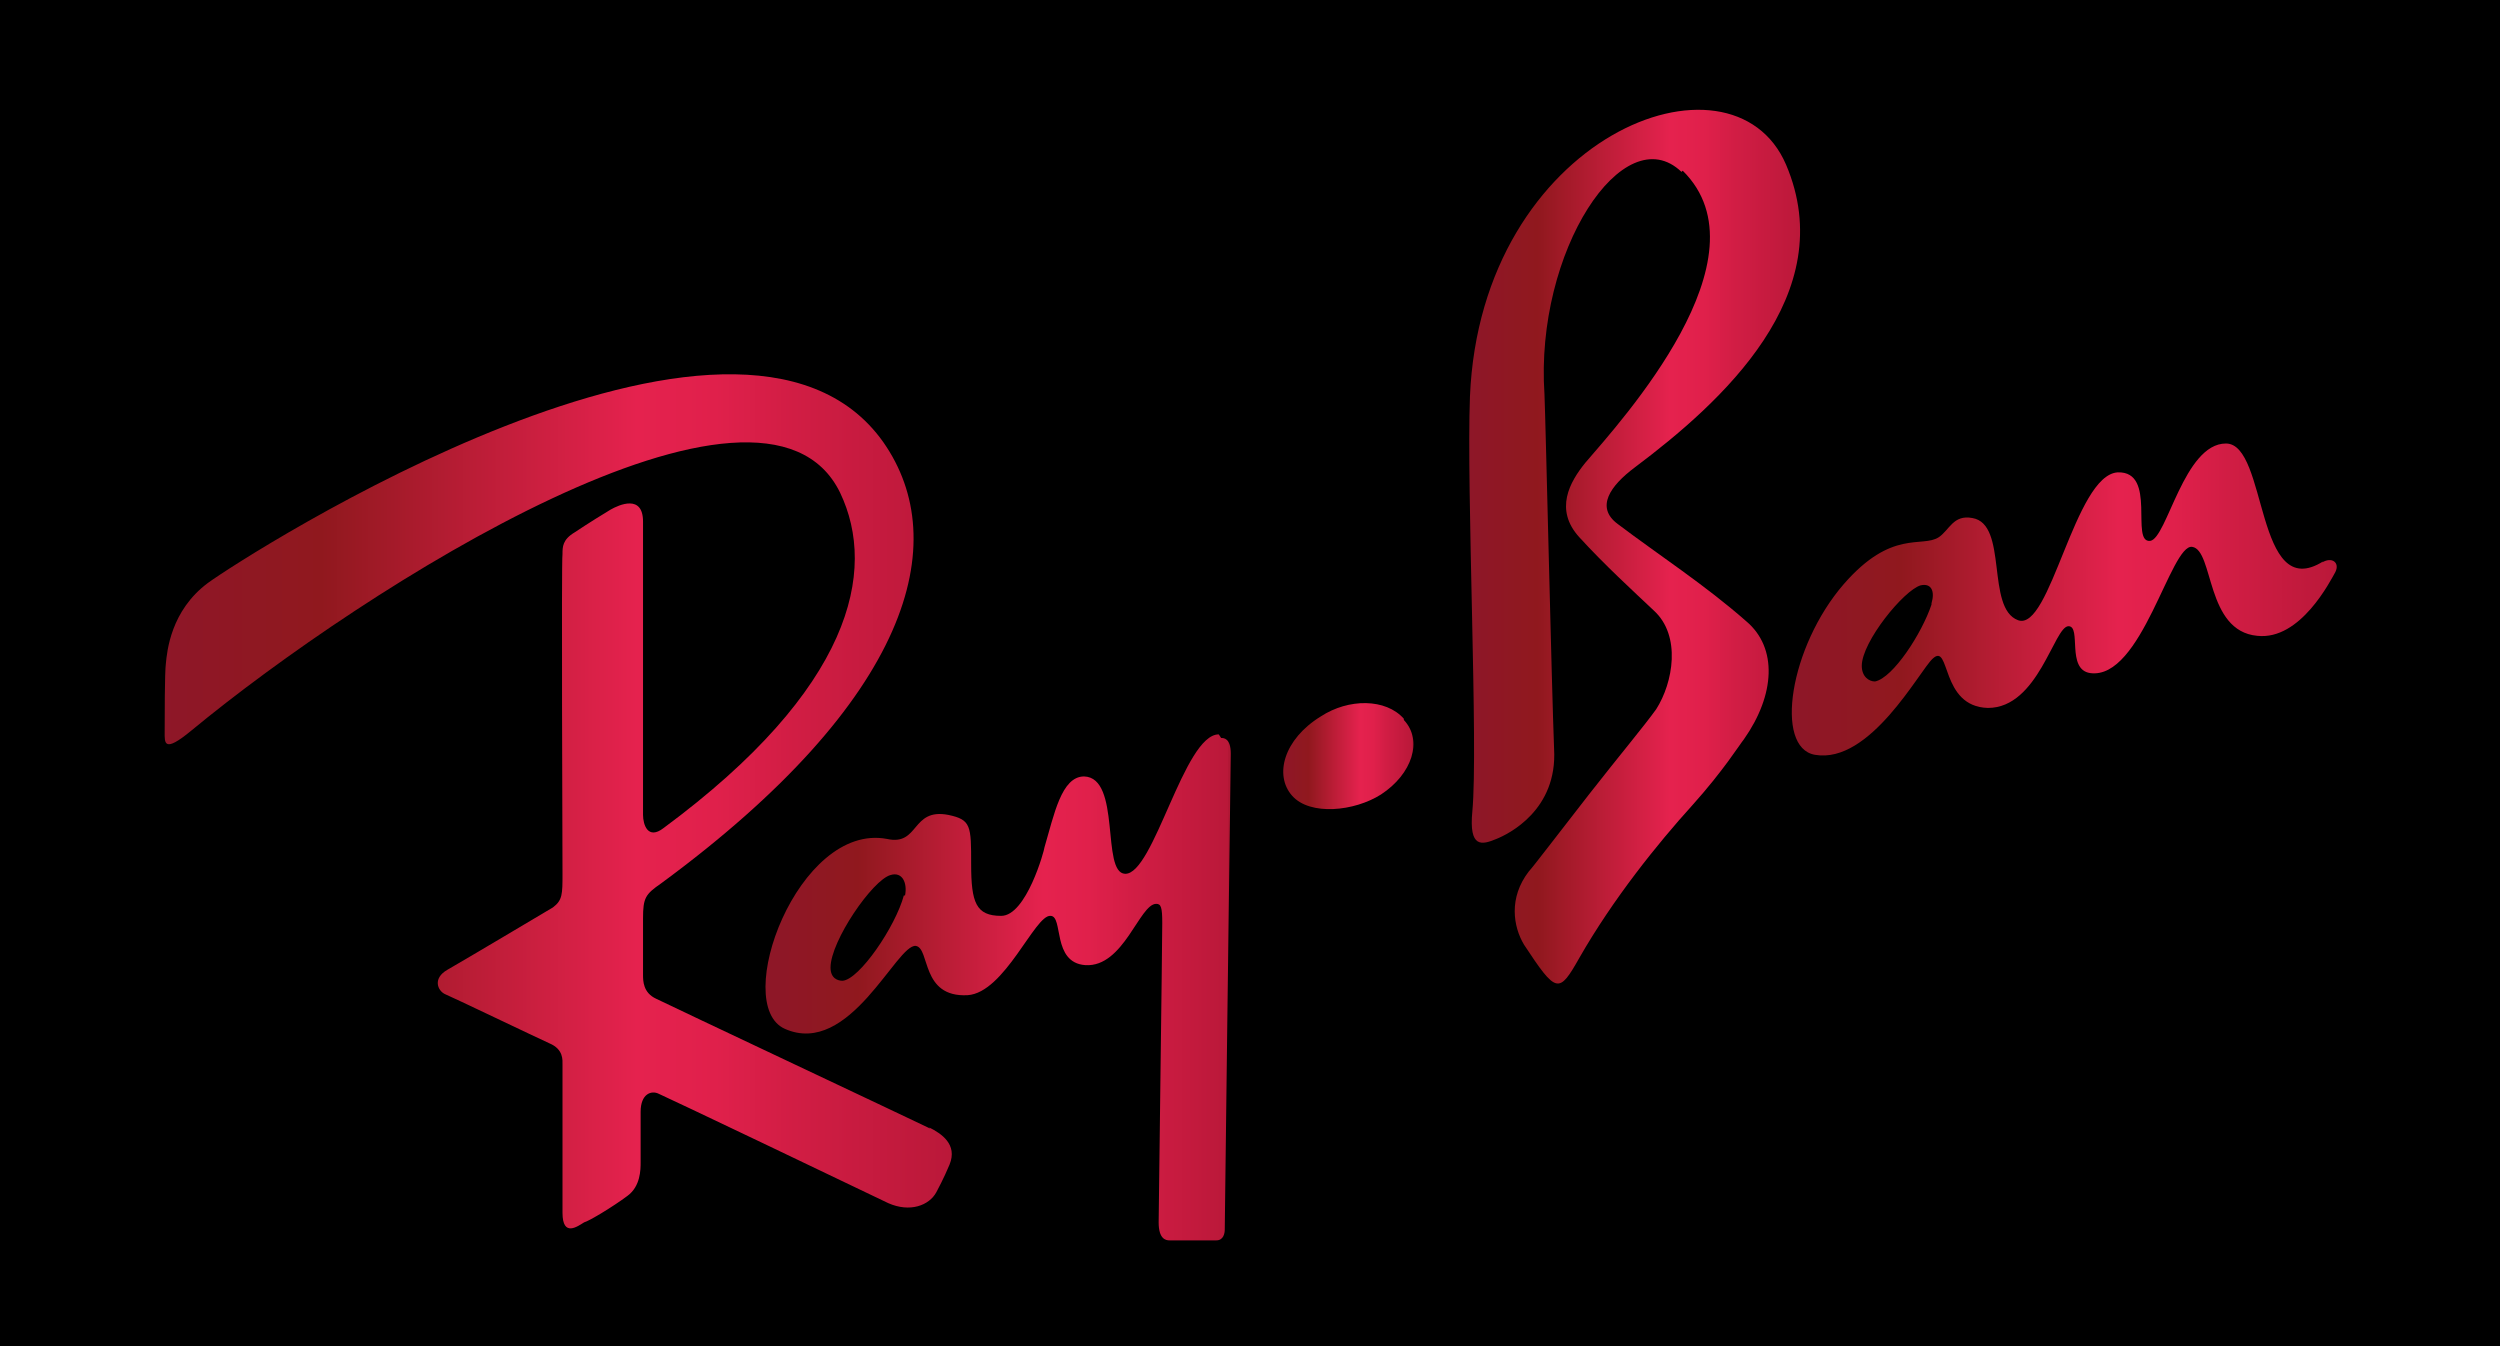 <svg viewBox="0 0 208 112" xmlns:xlink="http://www.w3.org/1999/xlink" version="1.1" xmlns="http://www.w3.org/2000/svg" id="Capa_1">
  
  <defs>
    <style>
      .st0 {
        fill: url(#Degradado_sin_nombre_101);
      }

      .st0, .st1, .st2 {
        fill-rule: evenodd;
      }

      .st3 {
        fill: url(#Degradado_sin_nombre_199);
      }

      .st4 {
        fill: url(#Degradado_sin_nombre_193);
      }

      .st5 {
        fill: url(#Degradado_sin_nombre_1912);
      }

      .st6 {
        fill: url(#Degradado_sin_nombre_198);
      }

      .st7 {
        fill: url(#Degradado_sin_nombre_19);
      }

      .st8 {
        fill: url(#Degradado_sin_nombre_1914);
      }

      .st9 {
        fill: url(#Degradado_sin_nombre_197);
      }

      .st10 {
        fill: url(#Degradado_sin_nombre_102);
      }

      .st11 {
        fill: url(#Degradado_sin_nombre_192);
      }

      .st12 {
        fill: url(#Degradado_sin_nombre_194);
      }

      .st13 {
        fill: url(#Degradado_sin_nombre_195);
      }

      .st1 {
        fill: url(#Degradado_sin_nombre_10);
      }

      .st1, .st14 {
        display: none;
      }

      .st15 {
        fill: url(#Degradado_sin_nombre_104);
      }

      .st2 {
        fill: url(#Degradado_sin_nombre_103);
      }

      .st16 {
        fill: url(#Degradado_sin_nombre_1913);
      }

      .st17 {
        fill: url(#Degradado_sin_nombre_196);
      }

      .st18 {
        fill: url(#Degradado_sin_nombre_1911);
      }

      .st19 {
        fill: url(#Degradado_sin_nombre_191);
      }

      .st20 {
        fill: url(#Degradado_sin_nombre_1910);
      }
    </style>
    <linearGradient gradientUnits="userSpaceOnUse" y2="-93.5" x2="225.2" y1="-93.5" x1="202.7" data-name="Degradado sin nombre 19" id="Degradado_sin_nombre_19">
      <stop stop-color="#8e1728" offset="0"></stop>
      <stop stop-color="#90181e" offset=".2"></stop>
      <stop stop-color="#bc1d37" offset=".4"></stop>
      <stop stop-color="#e5224e" offset=".6"></stop>
      <stop stop-color="#e0204b" offset=".7"></stop>
      <stop stop-color="#d11d44" offset=".8"></stop>
      <stop stop-color="#ba1839" offset="1"></stop>
      <stop stop-color="#b21735" offset="1"></stop>
    </linearGradient>
    <linearGradient xlink:href="#Degradado_sin_nombre_19" x2="240" x1="224.4" data-name="Degradado sin nombre 19" id="Degradado_sin_nombre_191"></linearGradient>
    <linearGradient xlink:href="#Degradado_sin_nombre_19" y2="-92.4" x2="254.9" y1="-92.4" x1="247.1" data-name="Degradado sin nombre 19" id="Degradado_sin_nombre_192"></linearGradient>
    <linearGradient xlink:href="#Degradado_sin_nombre_19" y2="-91.4" x2="271.8" y1="-91.4" x1="262" data-name="Degradado sin nombre 19" id="Degradado_sin_nombre_193"></linearGradient>
    <linearGradient xlink:href="#Degradado_sin_nombre_19" y2="-91.4" x2="284.7" y1="-91.4" x1="274.9" data-name="Degradado sin nombre 19" id="Degradado_sin_nombre_194"></linearGradient>
    <linearGradient xlink:href="#Degradado_sin_nombre_19" x2="126.4" x1="103.8" data-name="Degradado sin nombre 19" id="Degradado_sin_nombre_195"></linearGradient>
    <linearGradient xlink:href="#Degradado_sin_nombre_19" x2="141.4" x1="125.8" data-name="Degradado sin nombre 19" id="Degradado_sin_nombre_196"></linearGradient>
    <linearGradient xlink:href="#Degradado_sin_nombre_19" y2="-92.4" x2="156.2" y1="-92.4" x1="148.4" data-name="Degradado sin nombre 19" id="Degradado_sin_nombre_197"></linearGradient>
    <linearGradient xlink:href="#Degradado_sin_nombre_19" y2="-91.4" x2="173.2" y1="-91.4" x1="163.4" data-name="Degradado sin nombre 19" id="Degradado_sin_nombre_198"></linearGradient>
    <linearGradient xlink:href="#Degradado_sin_nombre_19" y2="-91.4" x2="185.9" y1="-91.4" x1="176.3" data-name="Degradado sin nombre 19" id="Degradado_sin_nombre_199"></linearGradient>
    <linearGradient gradientUnits="userSpaceOnUse" y2="-48.3" x2="192.9" y1="-48.3" x1="11.7" data-name="Degradado sin nombre 10" id="Degradado_sin_nombre_10">
      <stop stop-color="#8e1728" offset=".1"></stop>
      <stop stop-color="#e5224e" offset=".3"></stop>
      <stop stop-color="#e0214b" offset=".4"></stop>
      <stop stop-color="#d11f43" offset=".4"></stop>
      <stop stop-color="#ba1d36" offset=".5"></stop>
      <stop stop-color="#9a1923" offset=".6"></stop>
      <stop stop-color="#90181e" offset=".6"></stop>
      <stop stop-color="#a21625" offset=".6"></stop>
      <stop stop-color="#cb1336" offset=".7"></stop>
      <stop stop-color="#881325" offset=".7"></stop>
      <stop stop-color="#68131e" offset=".8"></stop>
      <stop stop-color="#7e151e" offset=".8"></stop>
      <stop stop-color="#90181e" offset=".9"></stop>
      <stop stop-color="#b21735" offset="1"></stop>
    </linearGradient>
    <linearGradient xlink:href="#Degradado_sin_nombre_10" y2="56" x2="50.1" y1="56" x1="12.6" data-name="Degradado sin nombre 10" id="Degradado_sin_nombre_101"></linearGradient>
    <linearGradient xlink:href="#Degradado_sin_nombre_10" y2="56.1" x2="160.3" y1="56.1" x1="19.5" data-name="Degradado sin nombre 10" id="Degradado_sin_nombre_102"></linearGradient>
    <linearGradient xlink:href="#Degradado_sin_nombre_10" y2="56" x2="112.7" y1="56" x1="93.9" data-name="Degradado sin nombre 10" id="Degradado_sin_nombre_103"></linearGradient>
    <linearGradient xlink:href="#Degradado_sin_nombre_10" y2="57.7" x2="195.4" y1="57.7" x1="160.4" data-name="Degradado sin nombre 10" id="Degradado_sin_nombre_104"></linearGradient>
    <linearGradient xlink:href="#Degradado_sin_nombre_19" y2="82.1" x2="102.2" y1="82.1" x1="63.7" data-name="Degradado sin nombre 19" id="Degradado_sin_nombre_1910"></linearGradient>
    <linearGradient xlink:href="#Degradado_sin_nombre_19" y2="49.9" x2="194.4" y1="49.9" x1="149.1" data-name="Degradado sin nombre 19" id="Degradado_sin_nombre_1911"></linearGradient>
    <linearGradient xlink:href="#Degradado_sin_nombre_19" y2="66.5" x2="79.2" y1="66.5" x1="13.6" data-name="Degradado sin nombre 19" id="Degradado_sin_nombre_1912"></linearGradient>
    <linearGradient xlink:href="#Degradado_sin_nombre_19" y2="62.9" x2="117.5" y1="62.9" x1="106.7" data-name="Degradado sin nombre 19" id="Degradado_sin_nombre_1913"></linearGradient>
    <linearGradient xlink:href="#Degradado_sin_nombre_19" y2="45.4" x2="150" y1="45.4" x1="122.4" data-name="Degradado sin nombre 19" id="Degradado_sin_nombre_1914"></linearGradient>
  </defs>
  <rect height="122.2" width="219.6" y="-4.3" x="-6.6"></rect>
  <g class="st14">
    <path d="M213.8-106.7c6.3,0,11.4,5,11.4,11.4v15h-7.8v-15.1c0-1.9-1.5-3.5-3.5-3.5s-3.5,1.5-3.5,3.5v15h-7.8v-15c-.3-6.3,4.8-11.3,11.1-11.3Z" class="st7"></path>
    <path d="M228.7-106.7c6.3,0,11.4,5.1,11.4,11.4v15h-7.8v-15.1c0-1.9-1.6-3.5-3.5-3.5h-.5c-.7-2.7-2-5.1-3.9-7,1.3-.5,2.8-.8,4.3-.8Z" class="st19"></path>
    <rect height="24.3" width="7.8" y="-104.6" x="247.1" class="st11"></rect>
    <path d="M271.8-86.3v8.2c-5.5-.8-9.8-5.5-9.8-11.3v-15.1h7.8v15.1c.1,1.3.9,2.4,2,3.1Z" class="st4"></path>
    <path d="M274.9-78.3v-8c1.2-.5,1.9-1.7,1.9-3.1v-15.1h7.9v15.1c0,5.6-4.2,10.5-9.8,11.1Z" class="st12"></path>
    <path d="M115.2-106.7c6.3,0,11.3,5,11.3,11.4v15h-7.9v-15.1c0-1.9-1.6-3.5-3.5-3.5-1.9.1-3.3,1.6-3.3,3.5v15h-7.9v-15c0-6.3,5.1-11.3,11.4-11.3Z" class="st13"></path>
    <path d="M130-106.7c6.3,0,11.4,5.1,11.4,11.4v15h-7.9v-15.1c0-1.9-1.6-3.5-3.5-3.5h-.4c-.7-2.7-2-5.1-3.9-7,1.3-.5,2.8-.8,4.3-.8Z" class="st17"></path>
    <rect height="24.3" width="7.8" y="-104.6" x="148.4" class="st9"></rect>
    <path d="M173.2-86.3v8.2c-5.5-.8-9.8-5.5-9.8-11.3v-15.1h7.8v15.1c0,1.3.8,2.4,2,3.1Z" class="st6"></path>
    <path d="M176.3-78.3v-8c1.1-.5,1.9-1.7,1.9-3.1v-15.1h7.8v15.1c0,5.6-4.2,10.5-9.6,11.1Z" class="st3"></path>
  </g>
  <path d="M25.2-35.2h-4.6v-22.1h-8.9v-4.2h22.3v4.2h-8.8v22.1ZM117.3-57.3h-14.8v7.7h13.7v4.2h-13.7v10.2h-4.6v-26.3h19.4v4.2ZM163.5-35.2l-6.5-10.2h-5.7v10.2h-4.6v-26.3h11.5c6.1,0,9.4,2.9,9.4,7.8s-2.5,6.8-5.7,7.5l6.9,11h-5.4ZM157.3-57.3h-6.1v7.7h6.1c3.5,0,5.5-1.5,5.5-4,0-2.9-2.1-3.7-5.6-3.7ZM179.1-35.2h-9.7v-26.3h9.8c8.4,0,13.8,5.5,13.8,13.1s-5.3,13.2-13.9,13.2ZM179.1-57.3h-5.1v17.9h5.1c5.5,0,9.1-3.6,9.1-8.9s-3.4-9-9.1-9ZM73.5-35.2l-7.1-18.9v18.9h-4.5v-26.3h6.5l6.4,16.9,6.3-16.9h6.5v26.3h-4.6v-18.9l-7.1,18.9h-2.4ZM46.6-34.7c-8,0-13.6-6-13.6-13.6s5.6-13.6,13.7-13.6,13.6,6,13.6,13.6-5.6,13.6-13.7,13.6ZM46.6-57.7c-5.2,0-8.8,4.1-8.8,9.4s3.7,9.4,8.8,9.4,8.8-4.1,8.8-9.4-3.7-9.4-8.8-9.4ZM131.3-34.7c-8,0-13.6-6-13.6-13.6s5.6-13.6,13.7-13.6,13.6,6,13.6,13.6c0,7.6-5.7,13.6-13.7,13.6ZM131.3-57.7c-5.2,0-8.8,4.1-8.8,9.4s3.7,9.4,8.9,9.4,8.8-4.1,8.8-9.4c0-5.2-3.7-9.4-8.9-9.4Z" class="st1"></path>
  <g class="st14">
    <path d="M44,44.4l-10.6,20.2s-.3-1.8-2.4-4.3l-8.9-11.7c-6.3-8.7,7.4-18.6,14.8-6.5l.8-3.1c-7.9-6.7-18.9-3-20.3,5.1-.1,1-.4,4.1,2,7.1l.6.7.2.2.2.3c0,0,.1.2.2.3l8.2,9.7c7.6,9.6-6.7,20.5-15.3,6.7l-1,3.3c6.4,5.8,16,6.4,20-1.9l6-12.7h5.7l2.8,10.4h3c-.3-.3-.7-1-.8-1.7l-5.2-21.9h0s0,0,0,0ZM39.2,56.2l3-6.5,1.7,6.5h-4.7Z" class="st0"></path>
    <path d="M19.5,51.1c.2.2.4.5.6.7l-.6-.7ZM54.1,45.2l-.2,21.5c0,.3.4,1.2.5,1.3h-2.8l-.4-20.9c0-.7-.4-1.6-.9-2h3.7ZM150.4,66.6v-9h8.3v-1.4h-8.3l.2-9.9c5.6,0,8.1,1.3,8.1,1.3v-2.3h-11.9s.7.7.8,2.3l.2,20.4c-.3-.4-8.6-10.6-8.6-10.6,6.9-1.3,11.8-14.9-8-12,.4.5.7,1.1.7,2.4l-.5,18.4c0,.8-.3,1.5-.5,1.8h3.1l1.1-22c7.7-2,11.1,9.9.9,11.8.5.6,5.4,5.8,8.6,9.1h0c1.4,1.5,2.5,2.6,2.6,2.8,1.3,1.4,4.5,2.6,5.7,3.1h.3c-1.8-1-4.6-4-4.9-4.5.7,0,11.1,0,11.1,0l1-2.2s-3.4,1.2-8.8,1.2h0c-.4,0-1,0-1-.7h0s0,0,0,0ZM89.5,73.1c-.2.8-.2,1.6,1.3,1.6,4.3,0,13.3-.7,16.8-1.9l-1.7,2.9h-20c.3-.4.6-1.2.9-2.2l5.7-26.3c-2.1-.8-4.8-.8-7.2-.8l-.7,19.9c0,.7.1,1.3.2,1.8h-3.1c.2-.6.3-1.1.3-1.9l-.2-19.8h-3.8c-1,0-1,.8-1,1.4,0,.1,0,.2,0,.3l-1,21.9-16.5-21.2v19.3h-2.2c.2-.3.5-1.3.6-2.1l.6-18.6-1.7-2.1h4l14.5,20v-20h17.6l1.5-6.7c.2-.9.2-1.4-.3-2h4.1l-8.8,36.6h0ZM126.2,61.1c0,8.6-9.4,8.4-9.5.4v-16.3h-3.6c.5.3.7,1.2.8,2.3,0,.3.1,4.5.2,8.4h0c0,3.2.1,6.2.1,6.6.5,8.2,12.3,9.7,13-.9,0-.4.1-2.7.3-5.1h0c.1-2.9.3-6,.3-6.4.1-2,.4-4.3,1-4.8h-2.6v15.8s0,0,0,0Z" class="st10"></path>
    <path d="M95,66.5l11.5-22.6h0l5.2,22.2s.6,1.6.9,1.8h-2.7c-.2-.6-3-10.5-3-10.5h-5.9s-4.6,10.2-4.8,10.5h-2.4c.2-.2.8-1,1-1.5h0ZM104.7,49.4l-3.1,6.9h5l-1.9-6.9h0Z" class="st2"></path>
    <path d="M178.8,45.4v20l-14.5-20h-4c.2.3,1.5,1.9,1.7,2.1,0,.6-.6,18.6-.6,18.6h0c0,.8,0,1.5-.3,2.1h2v-19.3s16.3,20.8,16.5,21.2c0-.8.8-21.9.8-21.9,0-.5,0-1.8,1.3-1.8h4.1v20.3c0,.7,0,.9-.1,1.3v.2c0,0,2.9,0,2.9,0-.1-.5-.2-.8-.2-1.5l.7-20.4c2.5,0,4,0,6.2.7v-1.6h-16.5Z" class="st15"></path>
  </g>
  <g id="Layer_1">
    <g>
      <path d="M101.4,61.1c-2.9,0-5.4,11.7-7.8,11.6-2-.1-.3-8-3.4-8.1-1.9,0-2.5,3.2-3.3,5.9,0,.2-1.5,5.7-3.6,5.7s-2.5-1.1-2.5-4.3,0-3.7-1.9-4.1c-3.1-.6-2.4,2.6-5.1,2-7.4-1.4-13,13.8-8.5,15.8,5.4,2.4,9.3-7.1,10.9-6.9,1.2.2.4,4.3,4.3,4.1,3.1-.2,5.6-6.7,6.9-6.6,1.1,0,.1,3.9,2.9,4.1,3.2.2,4.5-5.1,5.9-5.1.4,0,.5.3.5,1.6,0,1.8-.3,24.1-.3,24.9,0,1.4.6,1.5.9,1.5s3.3,0,3.9,0,.7-.6.7-.9.4-32.6.5-39.6c0-1.3-.6-1.3-.8-1.3ZM75.2,74.5c-.7,2.6-3.7,7-5.1,7.1-.4,0-1-.2-1-1.1,0-2.2,3.5-7.3,5-7.7,1-.3,1.4.7,1.2,1.7Z" class="st20"></path>
      <path d="M193.3,46.7c-5.7,3.6-4.6-9.8-8.1-9.8s-4.9,7.9-6.3,8.1c-1.7.2.6-5.8-2.7-5.7-3.6.2-5.6,13.3-8.3,12.3-2.7-1-.8-8-3.8-8.5-1.6-.3-1.9,1-2.8,1.6-1.4.9-3.9-.7-7.9,3.9-4.5,5.2-5.8,13.6-2.4,14.2,4.6.8,8.7-7,9.8-8,1.5-1.4.6,4,4.6,4.1,4.2,0,5.5-6.8,6.7-6.8,1.1,0-.2,3.6,1.8,3.9,4.3.6,6.7-10.8,8.5-10.5s1.1,7,5.4,7.4c3.6.4,6.1-4.6,6.5-5.3.4-.8-.3-1.3-1.1-.8ZM160.7,50.3c-.8,2.4-3.2,6.1-4.7,6.4-.5,0-1.1-.4-1.1-1.3,0-2,3.5-6.3,4.9-6.7.9-.2,1.2.5.9,1.5Z" class="st18"></path>
      <path d="M77.3,93.8c1,.5,2.4,1.4,1.7,3.1-.5,1.2-1,2.1-1.1,2.3-.6,1.1-2.2,1.7-4,.9-2.9-1.4-18.6-8.9-19.1-9.1-.6-.3-1.5,0-1.5,1.5v4.2c0,.6,0,2-1.1,2.8-1.2.9-3.2,2.1-3.6,2.2-.5.3-1.8,1.3-1.8-.8,0-4.2,0-11.9,0-12.3,0-.4.1-1.3-1.1-1.8-1.1-.5-8.2-3.9-8.7-4.1-.6-.3-1-1.3.2-2,1.4-.8,8.3-4.9,8.8-5.2.8-.6.8-1.1.8-2.8,0-1.9-.1-26.2,0-26.6,0-.6,0-1.2,1-1.8,1.2-.8,2.5-1.6,3-1.9.7-.4,2.7-1.3,2.7,1,0,1.6,0,23.8,0,24.4,0,.8.4,2.1,1.7,1.1,15.7-11.6,17.8-21.4,14.7-27.9-6.4-13.2-39.6,7.9-54,19.8-2.3,1.9-2.2,1-2.2.1,0-1.1,0-5,.1-5.7.1-1,.4-4.4,3.5-6.7,3-2.2,44.2-28.7,56.2-11.7,5.8,8.3,2.3,21.4-18.5,36.7-1.3.9-1.5,1.2-1.5,2.9s0,4.2,0,4.7,0,1.5,1.1,2c1,.5,22,10.4,22.8,10.8Z" class="st5"></path>
      <path d="M116.8,59.8c-1.5-1.7-4.6-1.7-6.9-.2-3.1,1.9-3.9,4.9-2.4,6.6,1.5,1.7,5.2,1.3,7.4-.1,2.6-1.7,3.5-4.5,1.9-6.2Z" class="st16"></path>
      <path d="M140,14.2c7.3,7.2-5.1,20.8-8.1,24.3-1.3,1.6-2.6,3.9-.5,6.2,2.1,2.3,4.4,4.4,6.2,6.1,2.3,2.1,1.6,6,.2,8.2-1,1.4-3.1,3.9-5.6,7.1-2.5,3.2-4.7,6.1-5,6.4-1.7,2.2-1.3,4.6-.4,6.1,2.7,4.1,2.9,4.1,4.6,1.1,2.8-4.9,6.5-9.5,9.4-12.7,2.6-2.9,3.9-5,4.3-5.5,2.6-3.7,2.8-7.6.2-9.8-3.4-3-7.4-5.6-10.7-8.1-1.9-1.4-.6-3.2,1.4-4.7,7.2-5.4,17.2-14.4,12.6-25.2-4.5-10.5-25.4-2.4-26.3,19.3-.3,7.8.7,29.2.2,34.5-.3,3.1.8,2.8,2,2.3,1-.4,5.1-2.4,4.8-7.5-.2-5.1-.7-27.2-.8-29.5-.8-11.9,6.6-23.1,11.4-18.5Z" class="st8"></path>
    </g>
  </g>
</svg>